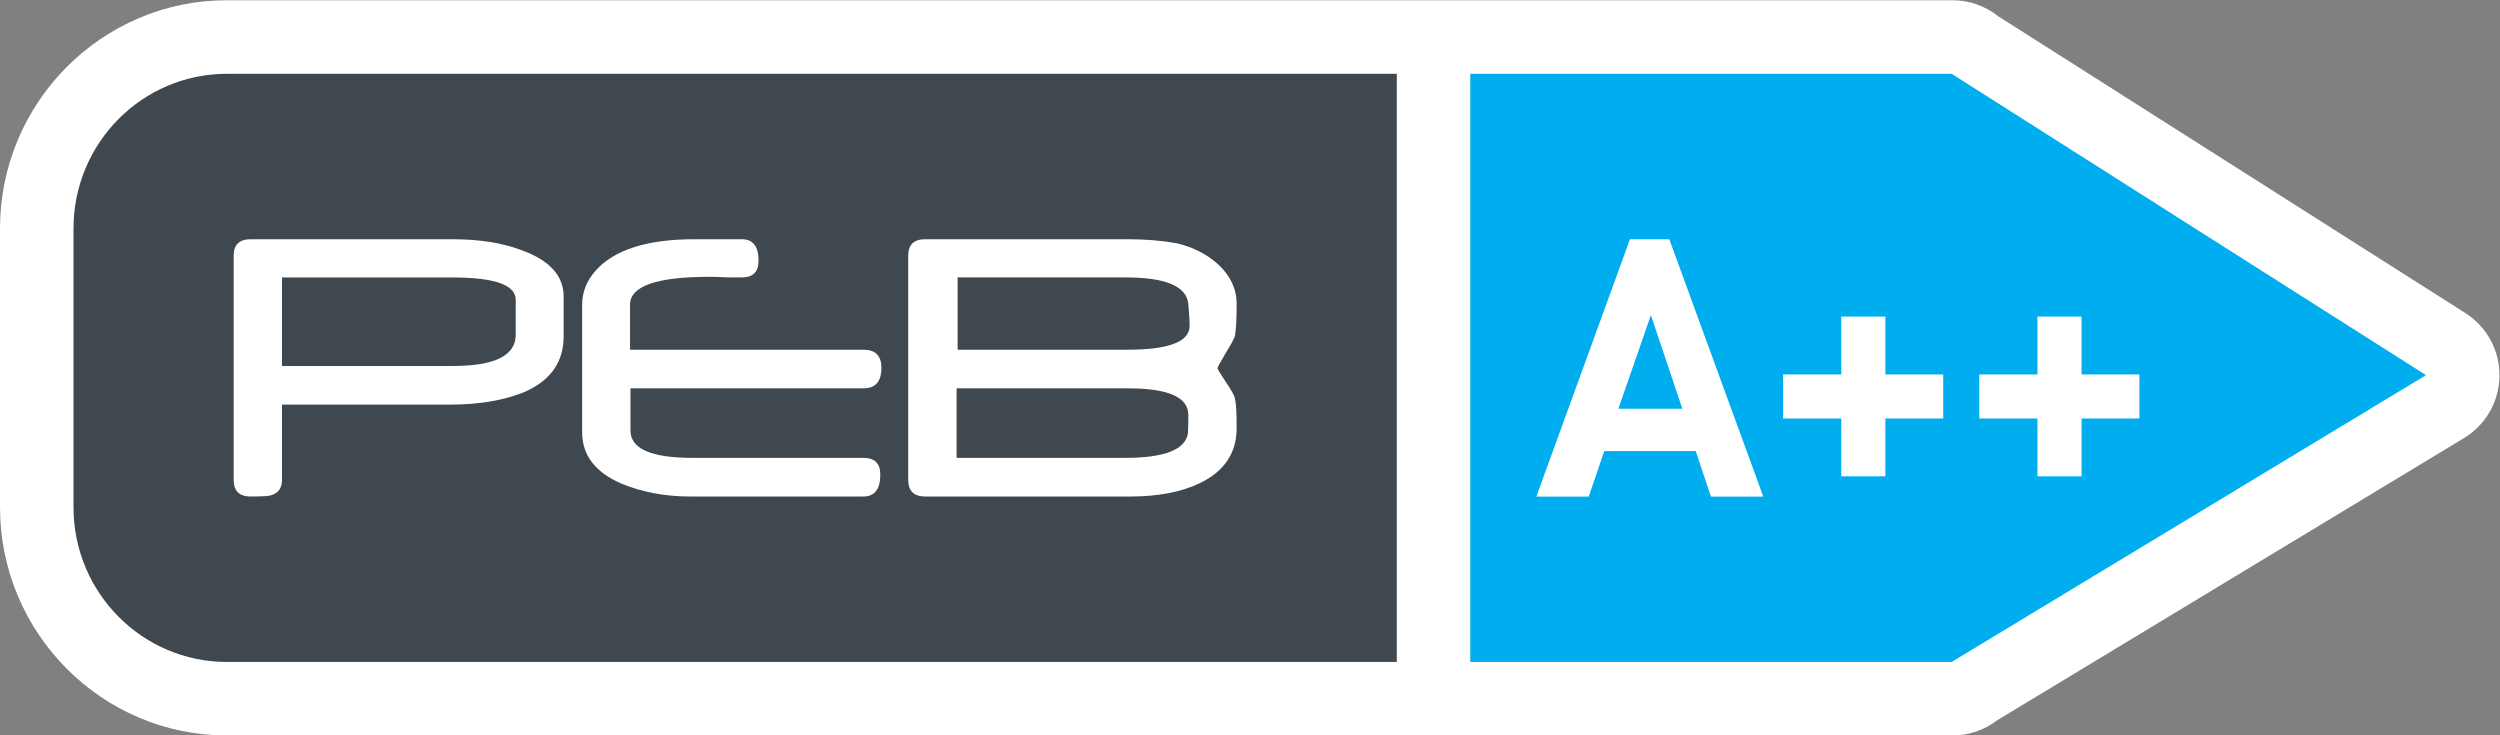 <?xml version="1.0" encoding="UTF-8" standalone="no"?>
<svg
   xmlns:dc="http://purl.org/dc/elements/1.1/"
   xmlns:cc="http://creativecommons.org/ns#"
   xmlns:rdf="http://www.w3.org/1999/02/22-rdf-syntax-ns#"
   xmlns:svg="http://www.w3.org/2000/svg"
   xmlns="http://www.w3.org/2000/svg"
   viewBox="0 0 128.493 37.8"
   height="37.8"
   width="128.493"
   xml:space="preserve"
   id="svg2"
   version="1.1"><rect x="0" y="0" width="128.493" height="37.8" fill="#808080" stroke="none"/><defs
     id="defs6" /><g
     transform="matrix(1.333,0,0,-1.333,0,37.8)"
     id="g10"><g
       transform="scale(0.1)"
       id="g12"><path
         id="path14"
         style="fill:#ffffff;fill-opacity:1;fill-rule:nonzero;stroke:none"
         d="M 950.59,162.852 770.551,277.246 c -4.883,3.906 -11.074,6.231 -17.735,6.231 H 87.488 C 39.246,283.477 0,243.984 0,195.449 V 88.008 C 0,39.492 39.246,0 87.488,0 H 752.816 c 6.368,0 12.364,2.129 17.188,5.82 L 950.063,114.668 c 8.398,5.078 13.574,14.141 13.671,23.945 0.118,9.825 -4.863,18.985 -13.144,24.239" /><path
         id="path16"
         style="fill:#00adef;fill-opacity:1;fill-rule:nonzero;stroke:none"
         d="M 752.816,255.117 H 566.91 V 28.34 h 185.906 c 0.02,0.078 0.039,0.137 0.059,0.234 L 935.395,138.926 752.836,254.902 c 0,0.078 -0.02,0.157 -0.02,0.215" /><path
         id="path18"
         style="fill:#3f474f;fill-opacity:1;fill-rule:nonzero;stroke:none"
         d="m 87.488,255.117 c -32.664,0 -59.148,-26.719 -59.148,-59.668 V 88.008 c 0,-32.949 26.484,-59.668 59.148,-59.668 H 538.57 V 255.117 H 87.488" /><path
         id="path20"
         style="fill:#ffffff;fill-opacity:1;fill-rule:nonzero;stroke:none"
         d="m 217.324,153.867 c 0,-9.941 -5.09,-17.109 -15.293,-21.523 -7.89,-3.184 -17.402,-4.785 -28.547,-4.785 H 108.73 V 98.574 c 0,-3.105 -1.335,-5.078 -4.035,-5.898 -0.718,-0.371 -3.406,-0.547 -8.054,-0.547 -4.367,0 -6.543,2.129 -6.543,6.445 V 184.98 c 0,4.219 2.176,6.348 6.543,6.348 h 77.695 c 10.519,0 19.441,-1.406 26.777,-4.219 10.813,-3.925 16.211,-9.863 16.211,-17.851 v -15.391 m -18.476,0.625 v 13.477 c 0,5.742 -8.118,8.613 -24.356,8.613 H 108.73 v -34.121 h 65.848 c 16.184,0 24.27,4.004 24.27,12.031" /><path
         id="path22"
         style="fill:#ffffff;fill-opacity:1;fill-rule:nonzero;stroke:none"
         d="m 339.855,141.719 c 0,-5.274 -2.328,-7.891 -6.972,-7.891 h -89.785 v -16.289 c 0,-7.012 7.988,-10.508 23.945,-10.508 h 65.84 c 4.363,0 6.543,-2.148 6.543,-6.426 0,-5.664 -2.18,-8.476 -6.543,-8.476 h -66.684 c -9.746,0 -18.679,1.68 -26.785,5.039 -9.973,4.414 -14.949,10.977 -14.949,19.707 v 49.219 c 0,4.707 1.648,9.004 4.949,12.851 7.168,8.262 19.949,12.383 38.379,12.383 h 18.223 c 4.316,0 6.464,-2.773 6.464,-8.301 0,-4.277 -2.148,-6.425 -6.464,-6.425 h -5.293 l -0.996,0.058 c -1.407,0.059 -2.61,0.098 -3.614,0.137 -1.015,0.019 -1.855,0.039 -2.527,0.039 -20.441,0 -30.656,-3.594 -30.656,-10.742 V 148.73 h 90.039 c 4.59,0 6.886,-2.324 6.886,-7.011" /><path
         id="path24"
         style="fill:#ffffff;fill-opacity:1;fill-rule:nonzero;stroke:none"
         d="m 476.824,118.516 c 0,-9.493 -4.636,-16.524 -13.933,-21.114 -7.168,-3.516 -16.18,-5.273 -27.039,-5.273 H 356.73 c -4.359,0 -6.542,2.129 -6.542,6.445 V 184.98 c 0,4.239 2.183,6.348 6.542,6.348 h 78.036 c 6.992,0 13.371,-0.527 19.129,-1.601 6.222,-1.485 11.476,-4.18 15.793,-8.086 4.753,-4.395 7.136,-9.512 7.136,-15.313 0,-5.644 -0.222,-9.707 -0.664,-12.226 -0.113,-0.469 -0.476,-1.309 -1.082,-2.442 -0.637,-1.133 -1.457,-2.578 -2.527,-4.316 -2.071,-3.477 -3.11,-5.391 -3.11,-5.781 0,-0.254 1.039,-1.993 3.11,-5.137 1.07,-1.563 1.89,-2.91 2.527,-3.985 0.606,-1.093 0.969,-1.933 1.082,-2.519 0.219,-0.879 0.383,-2.246 0.5,-4.121 0.117,-1.875 0.164,-4.297 0.164,-7.285 m -18.633,5.039 c 0,6.855 -7.711,10.273 -23.132,10.273 H 368.84 v -26.797 h 64.969 c 15.07,0 23.156,3.106 24.211,9.375 0.054,0.332 0.093,1.074 0.117,2.266 0.039,1.191 0.054,2.832 0.054,4.883 z m 0.5,34.394 c 0,1.778 -0.175,4.551 -0.5,8.301 -0.554,6.895 -8.628,10.352 -24.207,10.352 H 369.246 V 148.73 h 65.5 c 15.957,0 23.945,3.086 23.945,9.219" /><path
         id="path26"
         style="fill:#ffffff;fill-opacity:1;fill-rule:nonzero;stroke:none"
         d="m 659.684,92.098 -5.86,17.558 H 618.57 l -5.988,-17.558 h -20.215 l 36.106,99.218 h 15.175 l 36.239,-99.218 z m -23.137,69.961 -12.539,-36.094 h 24.66 z" /><path
         id="path28"
         style="fill:#ffffff;fill-opacity:1;fill-rule:nonzero;stroke:none"
         d="M 726.957,122.207 V 99.91 h -17.012 v 22.297 h -22.429 v 16.992 h 22.429 v 22.305 h 17.012 v -22.305 h 22.297 v -16.992 h -22.297" /><path
         id="path30"
         style="fill:#ffffff;fill-opacity:1;fill-rule:nonzero;stroke:none"
         d="M 802.602,122.207 V 99.91 H 785.59 v 22.297 h -22.43 v 16.992 h 22.43 v 22.305 h 17.012 v -22.305 h 22.296 v -16.992 h -22.296" /></g></g></svg>